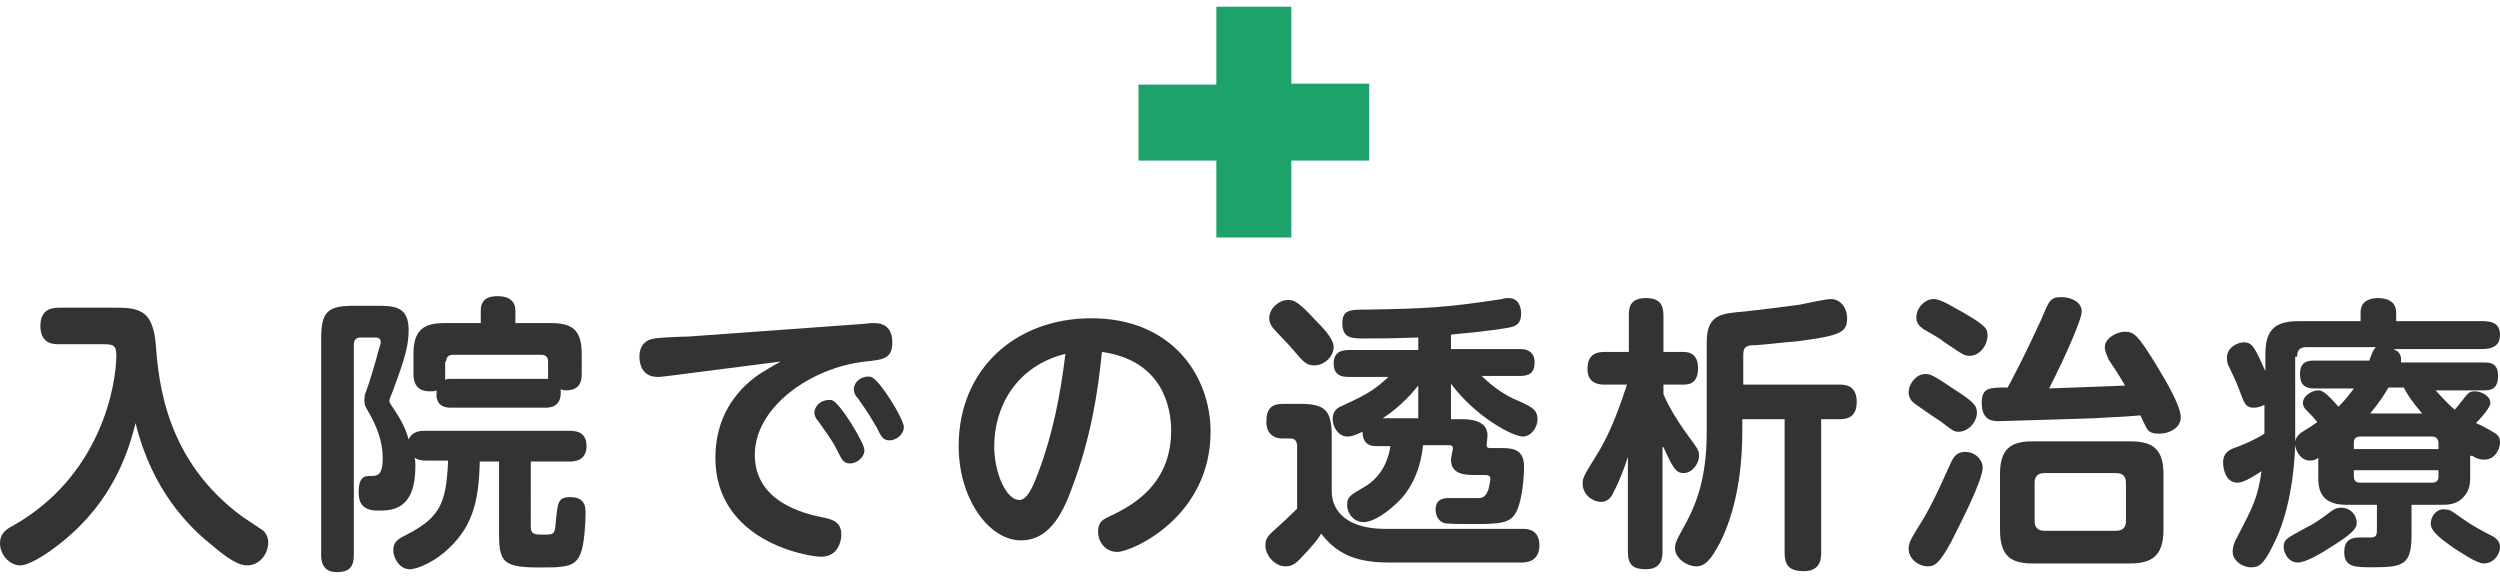 <?xml version="1.0" encoding="utf-8"?>
<!-- Generator: Adobe Illustrator 22.1.0, SVG Export Plug-In . SVG Version: 6.00 Build 0)  -->
<svg version="1.1" id="レイヤー_1" xmlns="http://www.w3.org/2000/svg" xmlns:xlink="http://www.w3.org/1999/xlink" x="0px"
	 y="0px" width="260px" height="60px" viewBox="0 0 260 60" style="enable-background:new 0 0 260 60;" xml:space="preserve">
<style type="text/css">
	.st0{fill:#1EA26B;}
	.st1{fill:#333333;}
</style>
<g>
	<path class="st0" d="M142.4,8.7h-8.1V0.7h-7.8v8.1h-8.1v7.9h8.1v8h7.8v-8h8.1V8.7z"/>
	<path class="st1" d="M10.7,35.8c0.9,0,1.4,0,1.4,1.1c0,3.3-1.7,12.7-10.8,17.8C0.5,55.1,0,55.6,0,56.5c0,1.2,1,2.3,2.1,2.3
		c1.3,0,4.5-2.3,6.4-4.3c3.9-4,5.1-8.5,5.6-10.5c1.7,7,5.6,10.8,7.7,12.5c1.2,1,2.7,2.3,3.9,2.3c1.3,0,2.2-1.2,2.2-2.4
		c0-0.3-0.1-0.8-0.5-1.2c-0.3-0.2-1.8-1.2-2.1-1.4c-8-5.8-8.8-13.9-9.1-18c-0.3-3.3-1.5-3.8-4-3.8H6.1c-0.9,0-1.9,0.3-1.9,1.9
		c0,1.9,1.4,1.9,1.9,1.9H10.7z"/>
	<path class="st1" d="M46.6,48c-0.2,4.3-0.8,5.8-4.3,7.6c-0.8,0.4-1.4,0.7-1.4,1.6c0,0.9,0.7,2,1.7,2c0.9,0,2.8-0.9,4.1-2.2
		c2.7-2.5,3.1-5.5,3.2-9h2v7.6c0,3.3,0.7,3.5,5.8,3.4c1.7-0.1,2.4-0.4,2.8-1.8c0.3-1,0.4-3.1,0.4-3.8c0-0.6,0-1.7-1.6-1.7
		c-1.3,0-1.3,0.6-1.5,2.6c-0.1,1.3-0.2,1.3-1.3,1.3c-0.9,0-1.3,0-1.3-0.9V48h4c0.4,0,1.8,0,1.8-1.6c0-1.5-1.1-1.6-1.8-1.6h-15
		c-0.4,0-1.3,0-1.7,0.9c-0.2-0.7-0.5-1.6-1.5-3.1c-0.4-0.6-0.5-0.7-0.5-0.9c0-0.1,0-0.2,0.3-0.9c1.4-3.7,1.7-5,1.7-6.5
		c0-2.5-1.6-2.5-3.4-2.5h-2.3c-2.7,0-3.4,0.6-3.4,3.4v22.5c0,0.4,0,1.8,1.6,1.8c1.3,0,1.8-0.5,1.8-1.8V35.8c0-0.4,0.2-0.7,0.7-0.7
		H39c0.2,0,0.6,0,0.6,0.5c0,0.2-0.4,1.3-0.4,1.5c-0.4,1.3-0.7,2.5-1.2,3.8c-0.1,0.2-0.1,0.5-0.1,0.8c0,0.4,0.1,0.6,0.4,1.1
		c1.4,2.4,1.5,4,1.5,4.9c0,1.8-0.6,1.8-1.3,1.8c-0.5,0-1.2,0-1.2,1.7c0,1.2,0.5,1.9,2,1.9c1.4,0,3.9,0,3.9-4.6c0-0.4,0-0.7-0.1-0.9
		c0.2,0.1,0.4,0.3,1.3,0.3H46.6z M43,38.9c0,1,0.4,1.8,1.7,1.8c0.3,0,0.5,0,0.7-0.1c0,0.2,0,0.5,0,0.7c0.2,1.1,1.1,1.1,1.6,1.1h9.7
		c0.4,0,1.8,0,1.6-1.9c0.1,0,0.3,0.1,0.5,0.1c1.6,0,1.7-1,1.7-1.8v-2c0-2.5-1-3.2-3.2-3.2h-3.7v-1.3c0-1-0.7-1.5-1.8-1.5
		c-0.7,0-1.8,0.1-1.8,1.5v1.3h-3.8c-2.1,0-3.2,0.7-3.2,3.2V38.9z M46.4,37.6c0-0.4,0.2-0.7,0.7-0.7h9.2c0.5,0,0.7,0.3,0.7,0.7v1.3
		c0,0.2,0,0.4,0,0.5c-0.2,0-0.2,0-0.4,0h-9.7c-0.3,0-0.4,0-0.6,0.1c0-0.3,0-0.4,0-0.5V37.6z"/>
	<path class="st1" d="M81.2,37.6c-0.4,0.2-2.1,1.2-2.5,1.5c-2.2,1.6-4.3,4.3-4.3,8.5c0,8.7,9.6,10.3,11,10.3c1.8,0,2.1-1.7,2.1-2.3
		c0-1.3-0.9-1.6-2-1.8c-1.9-0.4-7-1.6-7-6.5c0-5,5.9-9.1,11.5-9.7c1.9-0.2,2.8-0.3,2.8-2c0-2-1.5-2-2-2c-0.4,0-1,0.1-1.2,0.1
		l-18,1.3c-0.5,0-3,0.1-3.5,0.2c-1.5,0.2-1.6,1.4-1.6,1.9c0,0.8,0.3,2.1,1.9,2.1c0.2,0,0.3,0,1.1-0.1L81.2,37.6z M86.5,41.6
		c-0.1,0-0.2,0-0.3,0c-0.9,0-1.5,0.7-1.5,1.3c0,0.4,0.2,0.7,0.4,0.9c0.9,1.3,1.4,1.9,2,3.1c0.4,0.8,0.6,1.3,1.3,1.3
		c0.7,0,1.5-0.6,1.5-1.4C89.9,46.1,87.4,41.9,86.5,41.6z M90.6,39.2c-0.8-0.2-1.8,0.4-1.8,1.3c0,0.4,0.2,0.7,0.4,0.9
		c1,1.4,1.3,1.9,2,3.1c0.4,0.8,0.6,1.3,1.3,1.3c0.7,0,1.5-0.6,1.5-1.4S91.5,39.5,90.6,39.2z"/>
	<path class="st1" d="M114.6,36.6c6.4,0.9,7.2,5.9,7.2,8.2c0,5.9-4.5,8-6.6,9c-0.7,0.3-1,0.7-1,1.5c0,1,0.7,2.1,2,2.1
		c1.5,0,9.7-3.6,9.7-12.5c0-5.8-4-11.8-12.4-11.8c-7.9,0-13.8,5.3-13.8,13.3c0,5.4,3.1,9.8,6.5,9.8c2.7,0,4.2-2.4,5.3-5.5
		C113.4,45.7,114.2,40.8,114.6,36.6z M110.8,36.8c-0.5,4.2-1.3,8.3-2.8,12.3c-0.5,1.3-1.1,2.9-2,2.9c-1.3,0-2.6-2.7-2.6-5.6
		C103.4,42.4,105.6,38.1,110.8,36.8z"/>
	<path class="st1" d="M150.9,43.5v-3.6c2.5,3.4,6.4,5.5,7.5,5.5c0.8,0,1.5-0.9,1.5-1.8c0-1-0.6-1.3-2.2-2c-1-0.4-2.4-1.3-3.6-2.5h4
		c0.9,0,1.5-0.3,1.5-1.4c0-1.2-0.9-1.4-1.5-1.4h-7.2v-1.5c4.4-0.4,6-0.7,6.3-0.8c0.4-0.1,1-0.3,1-1.4c0-0.7-0.3-1.6-1.3-1.6
		c-0.2,0-0.4,0-0.7,0.1c-5.8,0.9-8,1-14.2,1.1c-1.5,0-2.4,0-2.4,1.4c0,1.6,1,1.6,2.3,1.6c1.5,0,2.6,0,5.6-0.1v1.3h-7.2
		c-0.9,0-1.6,0.3-1.6,1.4c0,1.3,0.9,1.4,1.6,1.4h4.1c-1.7,1.6-2.7,2-4.8,3c-0.5,0.2-1,0.5-1,1.4c0,0.8,0.6,1.8,1.5,1.8
		c0.4,0,0.8-0.1,1.6-0.5c0,0.9,0.4,1.5,1.4,1.5h1.5c-0.1,0.7-0.5,3-2.8,4.3c-1.4,0.8-1.7,1-1.7,1.8c0,0.9,0.7,1.8,1.7,1.8
		c1.1,0,2.6-1.1,3.8-2.3c1.5-1.6,2.2-3.7,2.4-5.7h2.7c0.1,0,0.4,0,0.4,0.3c0,0.2-0.2,1-0.2,1.2c0,1.4,1.2,1.6,2.3,1.6h1.2
		c0.4,0,0.6,0.1,0.6,0.4c0,0.2-0.1,0.6-0.2,1.1c-0.2,0.5-0.4,0.9-1,0.9c-0.3,0-2.6,0-3.1,0c-0.4,0-1.4,0-1.4,1.2
		c0,0.1,0,1.1,0.9,1.4c0.4,0.1,1.8,0.1,2.7,0.1c3.1,0,4.3,0,4.9-1.5c0.5-1.1,0.7-3.3,0.7-4.5c0-1.9-1.4-1.9-2.4-1.9H155
		c-0.1,0-0.4,0-0.4-0.3c0,0,0.1-0.8,0.1-1c0-1-0.7-1.7-2.6-1.7H150.9z M143.8,43.5c2-1.3,3.2-2.8,3.7-3.4v3.4H143.8z M133.9,31.2
		c-0.8,0-1.9,0.8-1.9,1.9c0,0.3,0.1,0.6,0.3,0.9c0.3,0.4,1.9,2,2.2,2.4c1.1,1.3,1.4,1.6,2.2,1.6c1.1,0,2-1,2-1.9
		c0-0.9-1.2-2.1-1.8-2.7C134.9,31.2,134.5,31.2,133.9,31.2z M144,55c-3.7,0-5.5-1.7-5.5-3.9v-5.7c0-2.8-0.7-3.4-3.4-3.4h-1.6
		c-1.3,0-1.8,0.5-1.8,1.9c0,1.2,0.8,1.7,1.6,1.7h0.9c0.7,0,0.7,0.6,0.7,0.9v6.4c-0.4,0.4-0.8,0.8-1.9,1.8c-1,0.9-1.4,1.2-1.4,2
		c0,1.1,1,2.2,2.1,2.2c0.8,0,1.2-0.4,2-1.3c0.4-0.4,1.3-1.4,1.7-2.1c1.5,1.9,3.3,3,7,3h13.9c1,0,1.8-0.5,1.8-1.8
		c0-1.6-1.2-1.7-1.7-1.7H144z"/>
	<path class="st1" d="M181.4,43.6h4.2v13.9c0,1.2,0.4,1.9,2,1.9c1.8,0,1.8-1.4,1.8-1.9V43.6h1.9c0.8,0,1.8-0.2,1.8-1.8
		c0-1.8-1.3-1.8-1.8-1.8h-10v-3.1c0-0.9,0.4-1,1.3-1c1.4-0.1,2.9-0.3,4.3-0.4c4.5-0.6,5.2-0.9,5.2-2.4c0-1.1-0.7-2-1.7-2
		c-0.5,0-2.8,0.5-3.3,0.6c-1.6,0.2-3.8,0.5-5.7,0.7c-2.4,0.2-3.9,0.3-3.9,3.2v9.3c0,5.3-1.3,8-2.6,10.3c-0.5,0.9-0.7,1.3-0.7,1.8
		c0,1.1,1.3,1.9,2.2,1.9c0.9,0,1.5-0.6,2.5-2.5c2.1-4.2,2.3-9.2,2.3-11.5V43.6z M173,46.5c1,2.2,1.3,2.7,2.1,2.7
		c0.9,0,1.6-1,1.6-1.8c0-0.6-0.2-0.8-1-1.9c-1.7-2.3-2.4-3.8-2.7-4.5v-1h2c0.5,0,1.6,0,1.6-1.7c0-1.7-1.2-1.7-1.6-1.7h-2v-3.8
		c0-1.1-0.4-1.8-1.8-1.8c-1.7,0-1.8,1-1.8,1.8v3.8h-2.5c-1.3,0-1.8,0.6-1.8,1.8c0,1.6,1.4,1.6,1.8,1.6h2.3c-1.2,3.8-2.3,6-3.2,7.4
		c-1.3,2.1-1.4,2.3-1.4,2.9c0,1.2,1.1,1.9,1.9,1.9c0.7,0,1.1-0.5,1.3-1c0.6-1.1,1.2-2.7,1.5-3.7v9.9c0,1.4,0.6,1.8,1.9,1.8
		c1.6,0,1.7-1.2,1.7-1.8V46.5z"/>
	<path class="st1" d="M225,49.3c0-2.7-1.2-3.4-3.5-3.4h-10.1c-2.2,0-3.4,0.7-3.4,3.4v5.8c0,2.8,1.2,3.5,3.4,3.5h10.1
		c2.2,0,3.5-0.7,3.5-3.5V49.3z M221.1,54.2c0,0.6-0.3,1-1,1h-7.5c-0.7,0-1-0.4-1-1v-4c0-0.6,0.3-1,1-1h7.5c0.7,0,1,0.4,1,1V54.2z
		 M208.8,40.3c-1.9,0-2.7,0-2.7,1.6c0,1.9,1.2,1.9,1.8,1.9c0,0,7-0.2,9.9-0.3c1.3-0.1,2.5-0.1,4.8-0.3c0.1,0.2,0.6,1.3,0.7,1.4
		c0.3,0.5,0.9,0.5,1.3,0.5c1,0,2.2-0.6,2.2-1.7c0-1.5-2.5-5.3-2.7-5.7c-1.7-2.7-2.1-3.2-3.1-3.2c-0.9,0-2.1,0.7-2.1,1.6
		c0,0.5,0.3,1,0.4,1.3c1.2,1.8,1.3,2,1.7,2.7c-2.6,0.1-5.3,0.2-7.9,0.3c1.4-2.7,3.4-7.1,3.4-8c0-1-1.1-1.5-2.1-1.5
		c-1.2,0-1.3,0.4-2.1,2.3C210.7,36.7,209.6,38.8,208.8,40.3z M201.1,31.1c-0.9,0-1.8,0.9-1.8,1.9c0,0.6,0.3,0.9,0.7,1.2
		c0.3,0.2,1.8,1,2.1,1.3c2.2,1.5,2.2,1.5,2.8,1.5c0.9,0,1.8-1,1.8-2.1c0-0.7-0.1-1-2.7-2.5C203.2,32,201.9,31.1,201.1,31.1z
		 M200.2,38.9c-0.9,0-1.7,1-1.7,1.9c0,0.5,0.2,0.9,0.8,1.3c0.4,0.3,2.3,1.6,2.5,1.7c1.3,1,1.4,1.1,1.9,1.1c1,0,1.9-1,1.9-2
		c0-0.7-0.3-1.1-2.5-2.5C200.9,38.9,200.7,38.9,200.2,38.9z M206.2,48.6c0-0.7-0.7-1.6-1.8-1.6c-0.9,0-1.2,0.5-1.5,1.1
		c-0.6,1.3-1.8,4.1-2.9,5.9c-1.3,2.1-1.5,2.4-1.5,3.1c0,1,1,1.8,2,1.8c0.7,0,1.2-0.3,2.4-2.5C203.8,54.6,206.2,50,206.2,48.6z"/>
	<path class="st1" d="M257.1,47.4c0.5,0.3,0.8,0.4,1.3,0.4c1,0,1.6-1,1.6-1.8c0-0.4-0.1-0.7-0.6-1c-0.3-0.2-1.6-0.9-1.9-1
		c0.5-0.5,1.5-1.6,1.5-2.1c0-0.7-0.9-1.2-1.6-1.2c-0.3,0-0.5,0-0.8,0.3c-0.2,0.2-1,1.3-1.3,1.6c-0.5-0.4-0.7-0.6-2-2h5
		c0.7,0,1.5-0.1,1.5-1.5c0-1.4-0.9-1.4-1.5-1.4h-8.6c0.1-0.9-0.3-1.2-0.8-1.4h9.3c1.1,0,1.8-0.4,1.8-1.5c0-1.3-1.1-1.4-1.8-1.4h-9
		v-0.9c0-1.2-1-1.5-1.9-1.5c-0.5,0-1.8,0.1-1.8,1.5v0.9h-6.4c-2.3,0-3.5,0.7-3.5,3.4v1.8c-1-2.2-1.3-3-2.2-3c-0.8,0-1.8,0.6-1.8,1.6
		c0,0.4,0.1,0.8,0.2,0.9c0.5,1.1,0.7,1.4,1.1,2.5c0.5,1.3,0.6,1.8,1.5,1.8c0.5,0,0.9-0.2,1.1-0.3v3c-1.1,0.7-2.1,1.1-2.9,1.4
		c-0.6,0.2-1.4,0.5-1.4,1.6c0,0.5,0.2,2.1,1.5,2.1c0.7,0,1.9-0.8,2.5-1.2c-0.4,2.8-0.9,3.7-2.5,6.8c-0.3,0.5-0.5,1-0.5,1.6
		c0,0.9,1,1.6,1.9,1.6c0.8,0,1.3-0.2,2.4-2.5c1.6-3.2,2.1-7.3,2.2-10.2c0.1,0.8,0.7,1.6,1.5,1.6c0.4,0,0.7-0.1,0.9-0.3v2
		c0,1.1,0.1,2.9,2.9,2.9h3.2v2.6c0,0.6-0.1,0.8-0.7,0.8c-0.1,0-1.1,0-1.2,0c-1,0-1.5,0.5-1.5,1.5c0,1.6,1.1,1.6,3,1.6
		c3.2,0,4-0.3,4-3.4v-3.1h3.1c0.6,0,1.6,0,2.3-0.8c0.7-0.7,0.7-1.6,0.7-2.2V47.4z M244.8,46.1c0-0.4,0.1-0.7,0.7-0.7h7.4
		c0.5,0,0.7,0.3,0.7,0.7v0.6h-8.8V46.1z M246.5,43c1-1.2,1.5-2,1.9-2.7h1.6c0.3,0.6,0.7,1.3,1.9,2.7H246.5z M253.6,48.9v0.6
		c0,0.4-0.1,0.7-0.7,0.7h-7.4c-0.6,0-0.7-0.3-0.7-0.7v-0.6H253.6z M238.9,37.1c0-0.7,0.3-1,1-1h7.2c-0.2,0.2-0.3,0.3-0.7,1.4h-5.7
		c-0.7,0-1.5,0.1-1.5,1.4c0,1.2,0.6,1.5,1.5,1.5h4.1c-0.5,0.7-1,1.3-1.6,1.9c-1.3-1.5-1.7-1.7-2.1-1.7c-0.7,0-1.6,0.6-1.6,1.3
		c0,0.3,0.1,0.5,0.4,0.8c0.4,0.4,0.8,0.8,1.1,1.2c-0.4,0.3-1.2,0.8-1.7,1.1c-0.1,0.1-0.5,0.4-0.6,0.9V37.1z M245.1,54.4
		c0-0.9-0.7-1.6-1.6-1.6c-0.4,0-0.7,0.1-1.1,0.4c-1.2,0.9-1.6,1.2-2.8,1.8c-1.8,1-2.1,1.1-2.1,1.9c0,0.5,0.4,1.6,1.5,1.6
		c0.8,0,2.5-1,3.4-1.6C244.5,55.6,245.1,55,245.1,54.4z M252.8,54.5c0,0.9,1.6,1.9,2.4,2.5c0.8,0.5,2.4,1.6,3.1,1.6
		c1.1,0,1.7-1,1.7-1.7c0-0.6-0.4-0.9-0.7-1.1c-1.2-0.6-2.3-1.2-3.4-2c-1-0.7-1.1-0.8-1.5-0.8C253.6,52.8,252.8,53.5,252.8,54.5z"/>
</g>
</svg>
